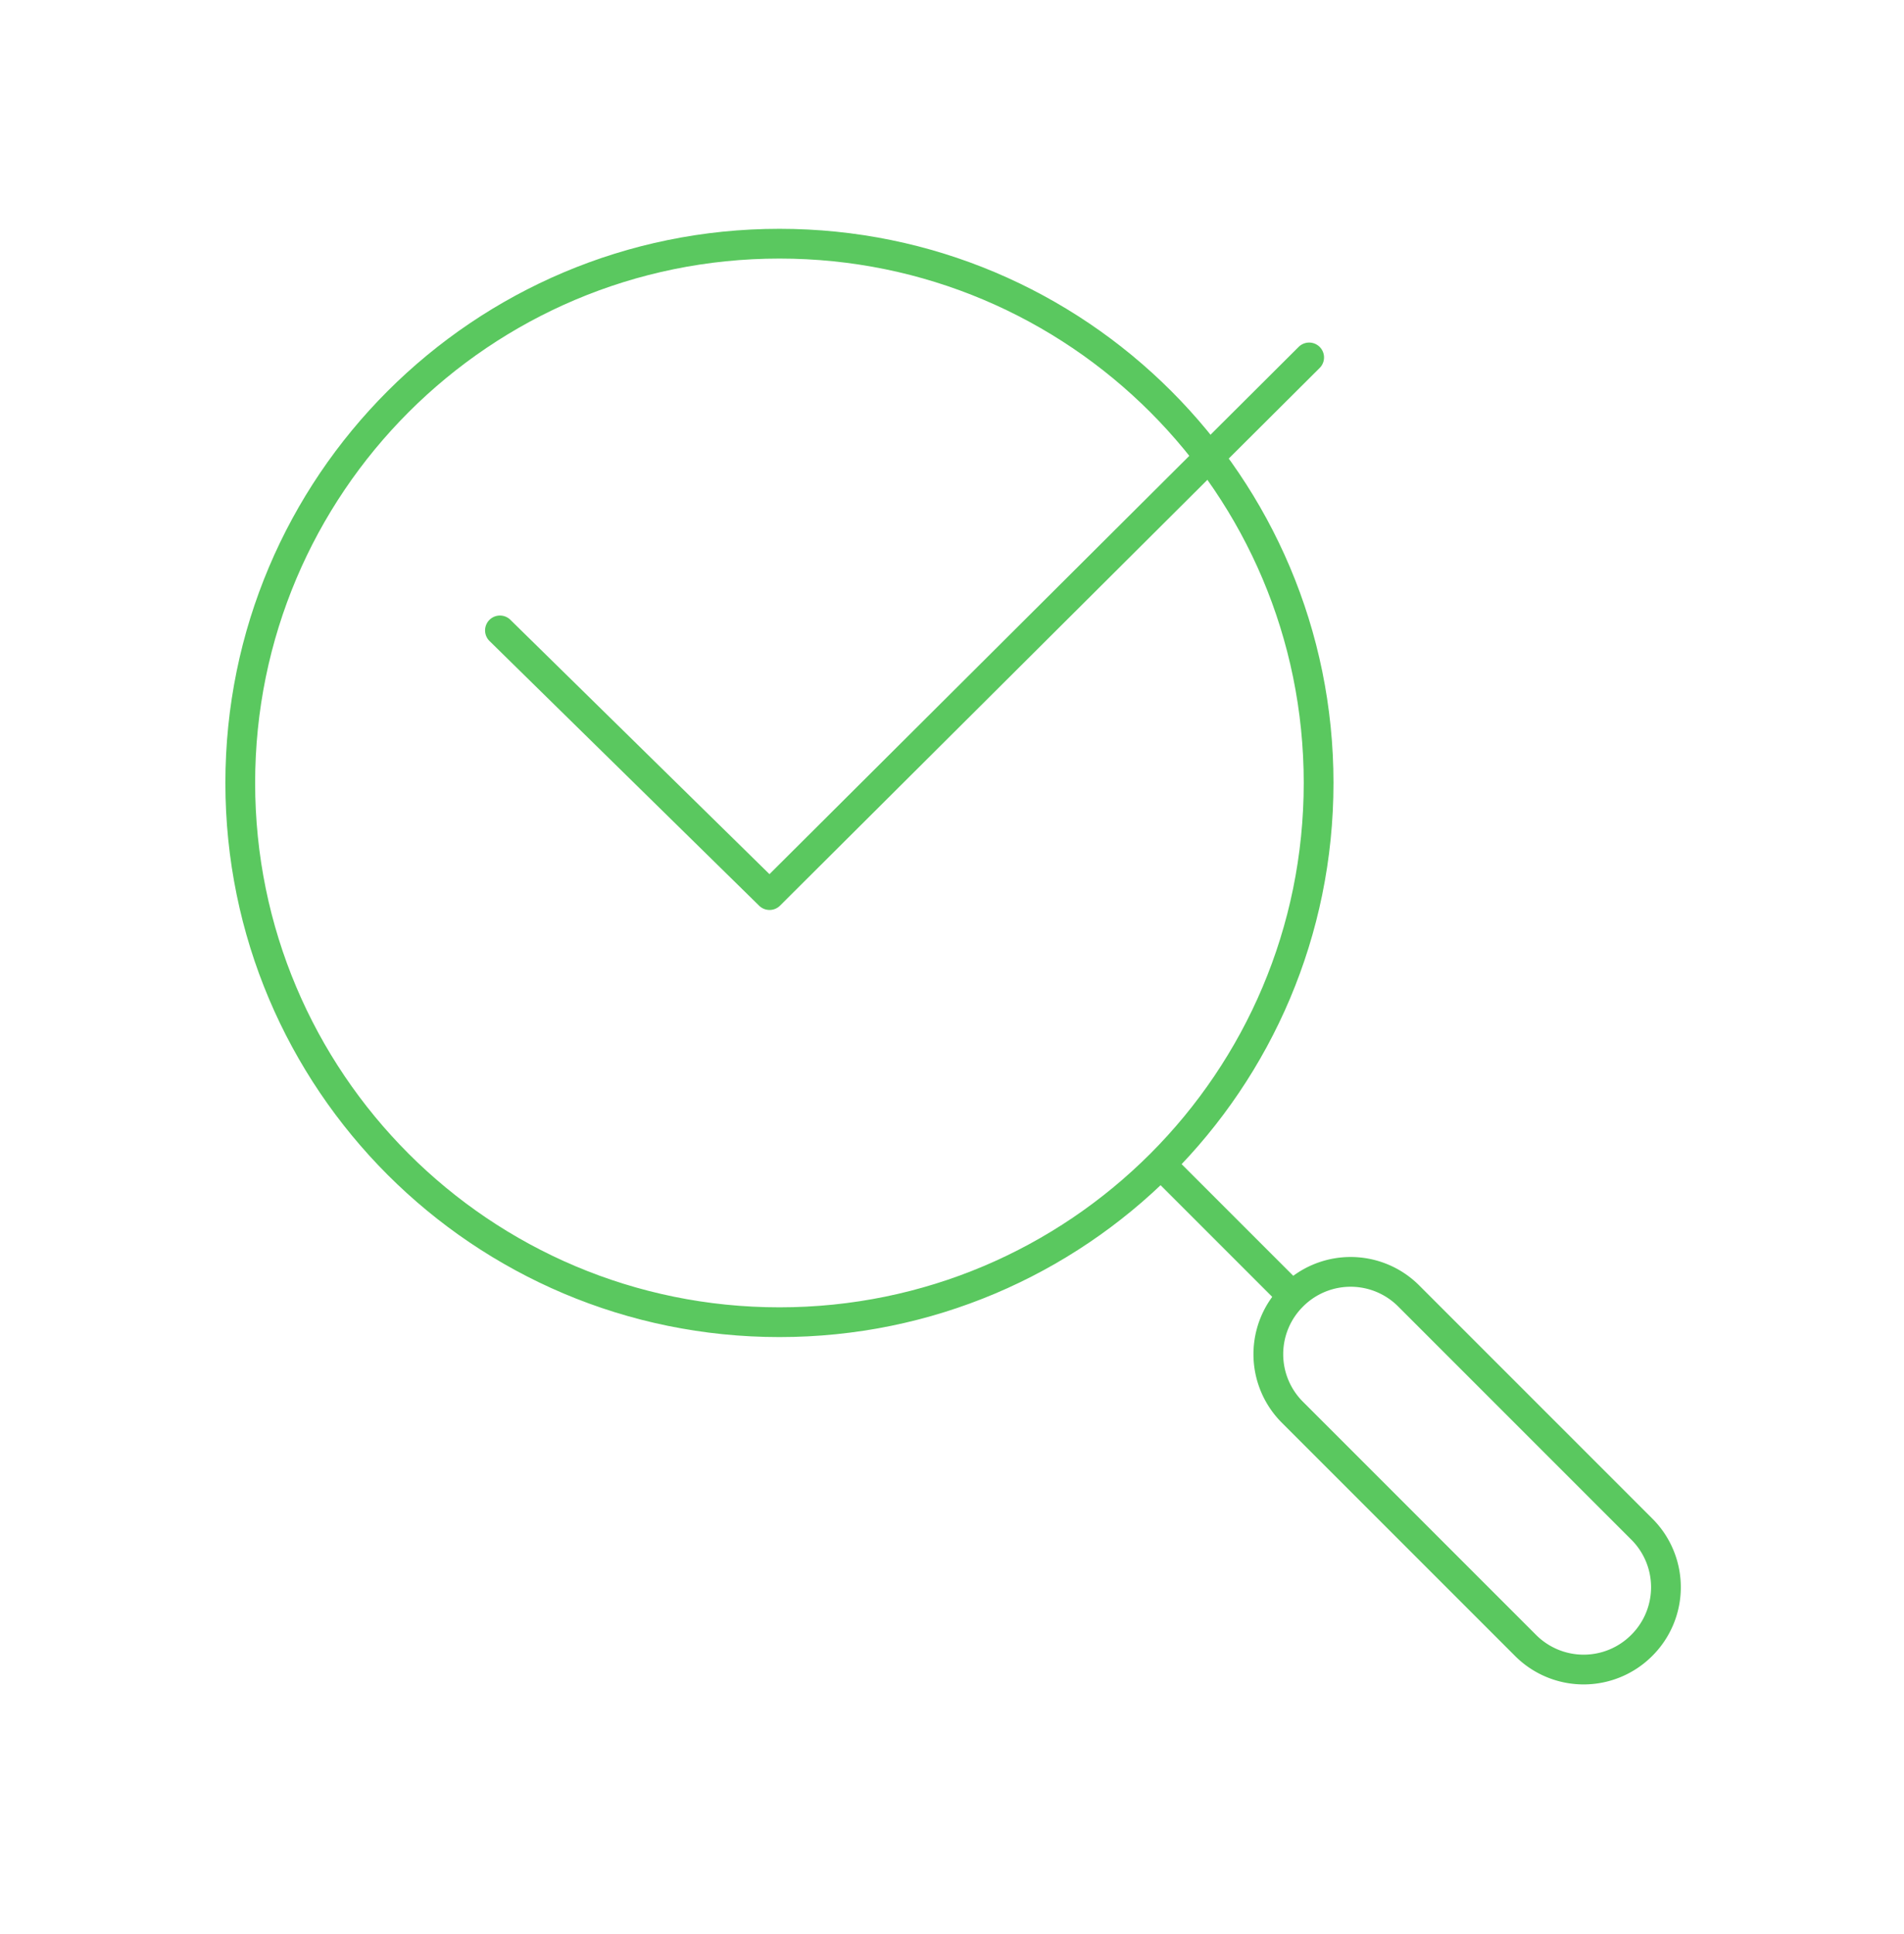 <?xml version="1.0" encoding="UTF-8"?>
<svg xmlns="http://www.w3.org/2000/svg" fill="none" viewBox="0 0 64 65">
  <path stroke="#000" stroke-linecap="round" stroke-linejoin="round" d="m16.805 21.187 9.062 8.895 18.138-18.069M55.186 55.298a2.757 2.757 0 0 1-3.909 0l-7.832-7.832a2.757 2.757 0 0 1 0-3.908 2.757 2.757 0 0 1 3.909 0l7.832 7.832a2.757 2.757 0 0 1 0 3.908" style="stroke: #5ac85f;"></path>
  <path stroke="#000" stroke-linecap="round" stroke-linejoin="round" d="m39.126 39.24 4.245 4.245m.952-17.172C44.323 16.3 36.213 8.19 26.2 8.19S8.076 16.3 8.076 26.313s8.11 18.124 18.124 18.124 18.123-8.11 18.123-18.124" style="stroke: #5ac85f;"></path>
</svg>
